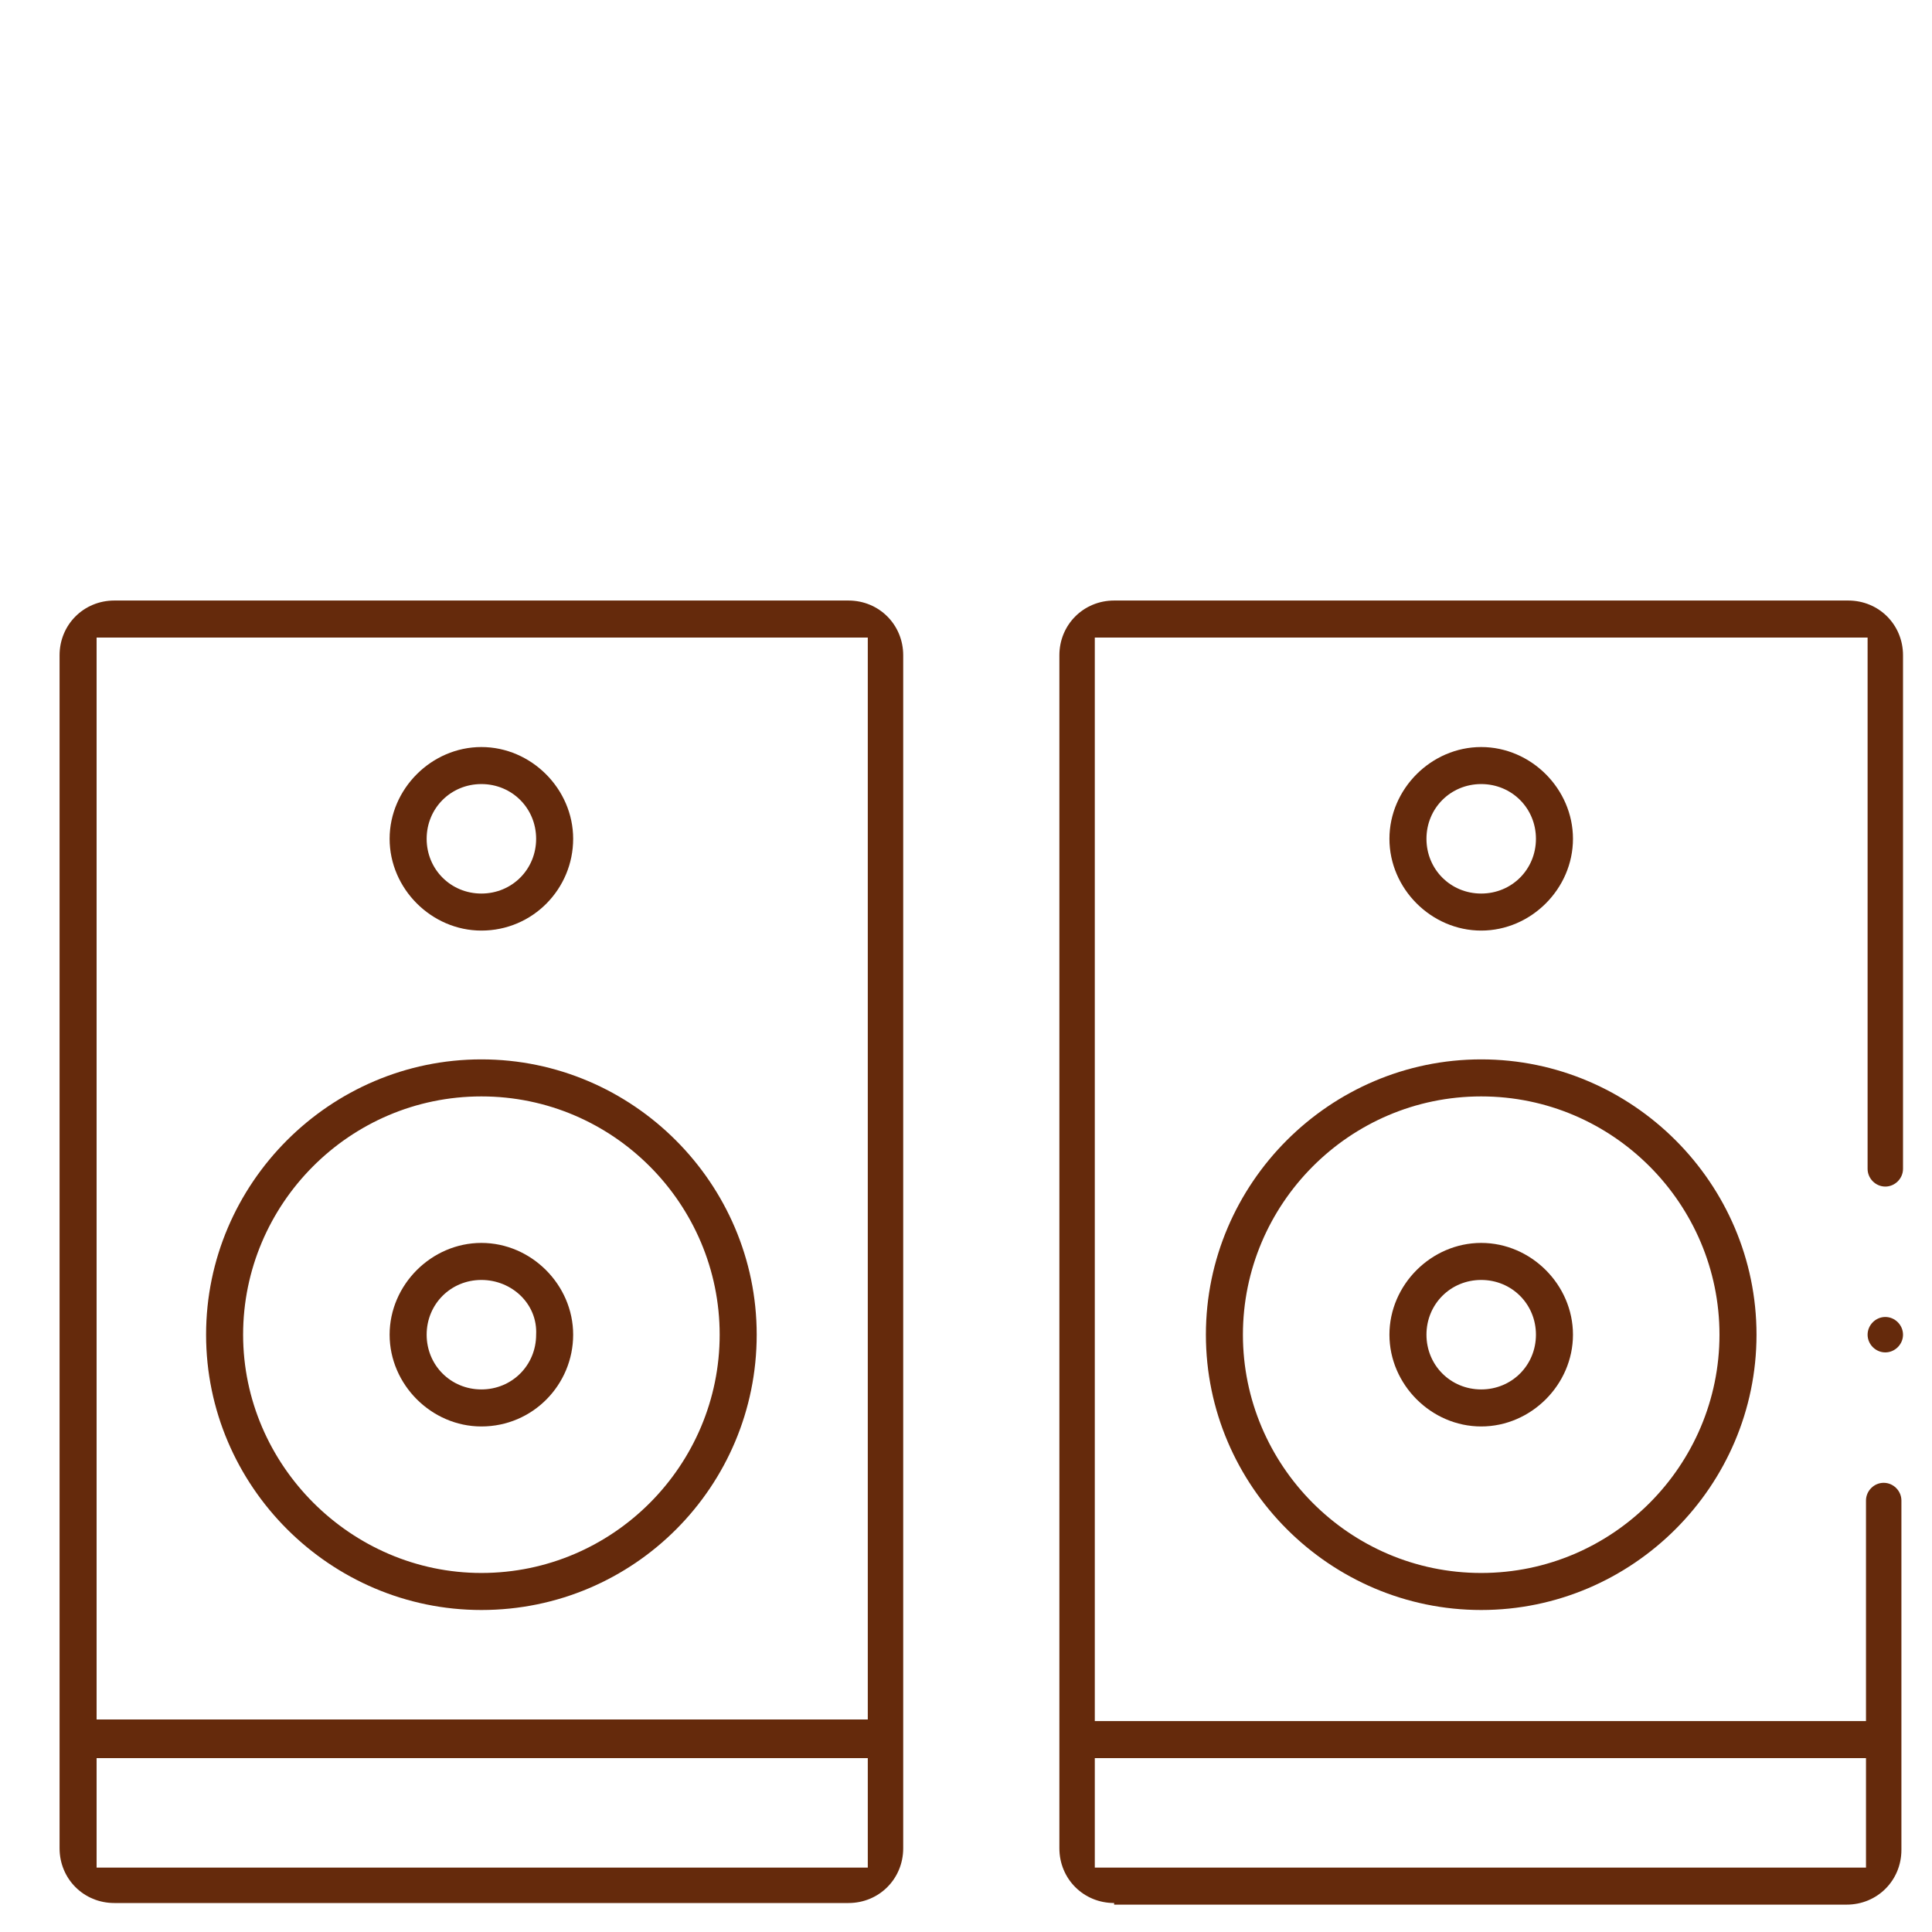 <?xml version="1.0" encoding="UTF-8"?>
<!-- Generator: Adobe Illustrator 26.3.1, SVG Export Plug-In . SVG Version: 6.00 Build 0)  -->
<svg xmlns="http://www.w3.org/2000/svg" xmlns:xlink="http://www.w3.org/1999/xlink" version="1.1" id="Calque_1" x="0px" y="0px" viewBox="0 0 120 120" style="enable-background:new 0 0 120 120;" xml:space="preserve">
<style type="text/css">
	.st0{fill:#5E4629;}
	.st1{fill:#907556;}
	.st2{fill:#652A0C;}
</style>
<g>
	<path class="st2" d="M92,57.8c-3.1,0-5.7-2.6-5.7-5.7c0-3.1,2.6-5.7,5.7-5.7c3.1,0,5.7,2.6,5.7,5.7C97.7,55.2,95.1,57.8,92,57.8z    M92,48.7c-1.9,0-3.4,1.5-3.4,3.4s1.5,3.4,3.4,3.4c1.9,0,3.4-1.5,3.4-3.4S93.9,48.7,92,48.7z"></path>
	<path class="st2" d="M92,88.6c-3.1,0-5.7-2.6-5.7-5.7c0-3.1,2.6-5.7,5.7-5.7c3.1,0,5.7,2.6,5.7,5.7C97.7,86,95.1,88.6,92,88.6z    M92,79.5c-1.9,0-3.4,1.5-3.4,3.4c0,1.9,1.5,3.4,3.4,3.4c1.9,0,3.4-1.5,3.4-3.4C95.4,81,93.9,79.5,92,79.5z"></path>
	<path class="st2" d="M92,100c-9.4,0-17.1-7.7-17.1-17.1c0-9.4,7.7-17.1,17.1-17.1c9.4,0,17.1,7.7,17.1,17.1   C109.1,92.3,101.4,100,92,100z M92,68.1c-8.2,0-14.8,6.7-14.8,14.8S83.8,97.7,92,97.7c8.2,0,14.8-6.7,14.8-14.8S100.2,68.1,92,68.1   z"></path>
	<path class="st2" d="M69.2,118.2c-1.9,0-3.4-1.5-3.4-3.4V40.7c0-1.9,1.5-3.4,3.4-3.4h45.6c1.9,0,3.4,1.5,3.4,3.4v31.9   c0,0.6-0.5,1.1-1.1,1.1c-0.6,0-1.1-0.5-1.1-1.1V39.6H68v67.3h47.9V93.2c0-0.6,0.5-1.1,1.1-1.1c0.6,0,1.1,0.5,1.1,1.1v21.7   c0,1.9-1.5,3.4-3.4,3.4H69.2z M68,116h47.9v-6.8H68V116z"></path>
	<path class="st2" d="M117.1,84c-0.6,0-1.1-0.5-1.1-1.1s0.5-1.1,1.1-1.1c0.6,0,1.1,0.5,1.1,1.1S117.7,84,117.1,84z"></path>
	<path class="st2" d="M29.9,57.8c-3.1,0-5.7-2.6-5.7-5.7c0-3.1,2.6-5.7,5.7-5.7c3.1,0,5.7,2.6,5.7,5.7   C35.6,55.2,33.1,57.8,29.9,57.8z M29.9,48.7c-1.9,0-3.4,1.5-3.4,3.4s1.5,3.4,3.4,3.4c1.9,0,3.4-1.5,3.4-3.4S31.8,48.7,29.9,48.7z"></path>
	<path class="st2" d="M29.9,88.6c-3.1,0-5.7-2.6-5.7-5.7c0-3.1,2.6-5.7,5.7-5.7c3.1,0,5.7,2.6,5.7,5.7C35.6,86,33.1,88.6,29.9,88.6z    M29.9,79.5c-1.9,0-3.4,1.5-3.4,3.4c0,1.9,1.5,3.4,3.4,3.4c1.9,0,3.4-1.5,3.4-3.4C33.4,81,31.8,79.5,29.9,79.5z"></path>
	<path class="st2" d="M29.9,100c-9.4,0-17.1-7.7-17.1-17.1c0-9.4,7.7-17.1,17.1-17.1c9.4,0,17.1,7.7,17.1,17.1   C47,92.3,39.4,100,29.9,100z M29.9,68.1c-8.2,0-14.8,6.7-14.8,14.8s6.7,14.8,14.8,14.8c8.2,0,14.8-6.7,14.8-14.8   S38.1,68.1,29.9,68.1z"></path>
	<path class="st2" d="M7.1,118.2c-1.9,0-3.4-1.5-3.4-3.4V40.7c0-1.9,1.5-3.4,3.4-3.4h45.6c1.9,0,3.4,1.5,3.4,3.4v74.1   c0,1.9-1.5,3.4-3.4,3.4H7.1z M6,116h47.9v-6.8H6L6,116z M6,106.8h47.9V39.6L6,39.6L6,106.8z"></path>
</g>
</svg>
